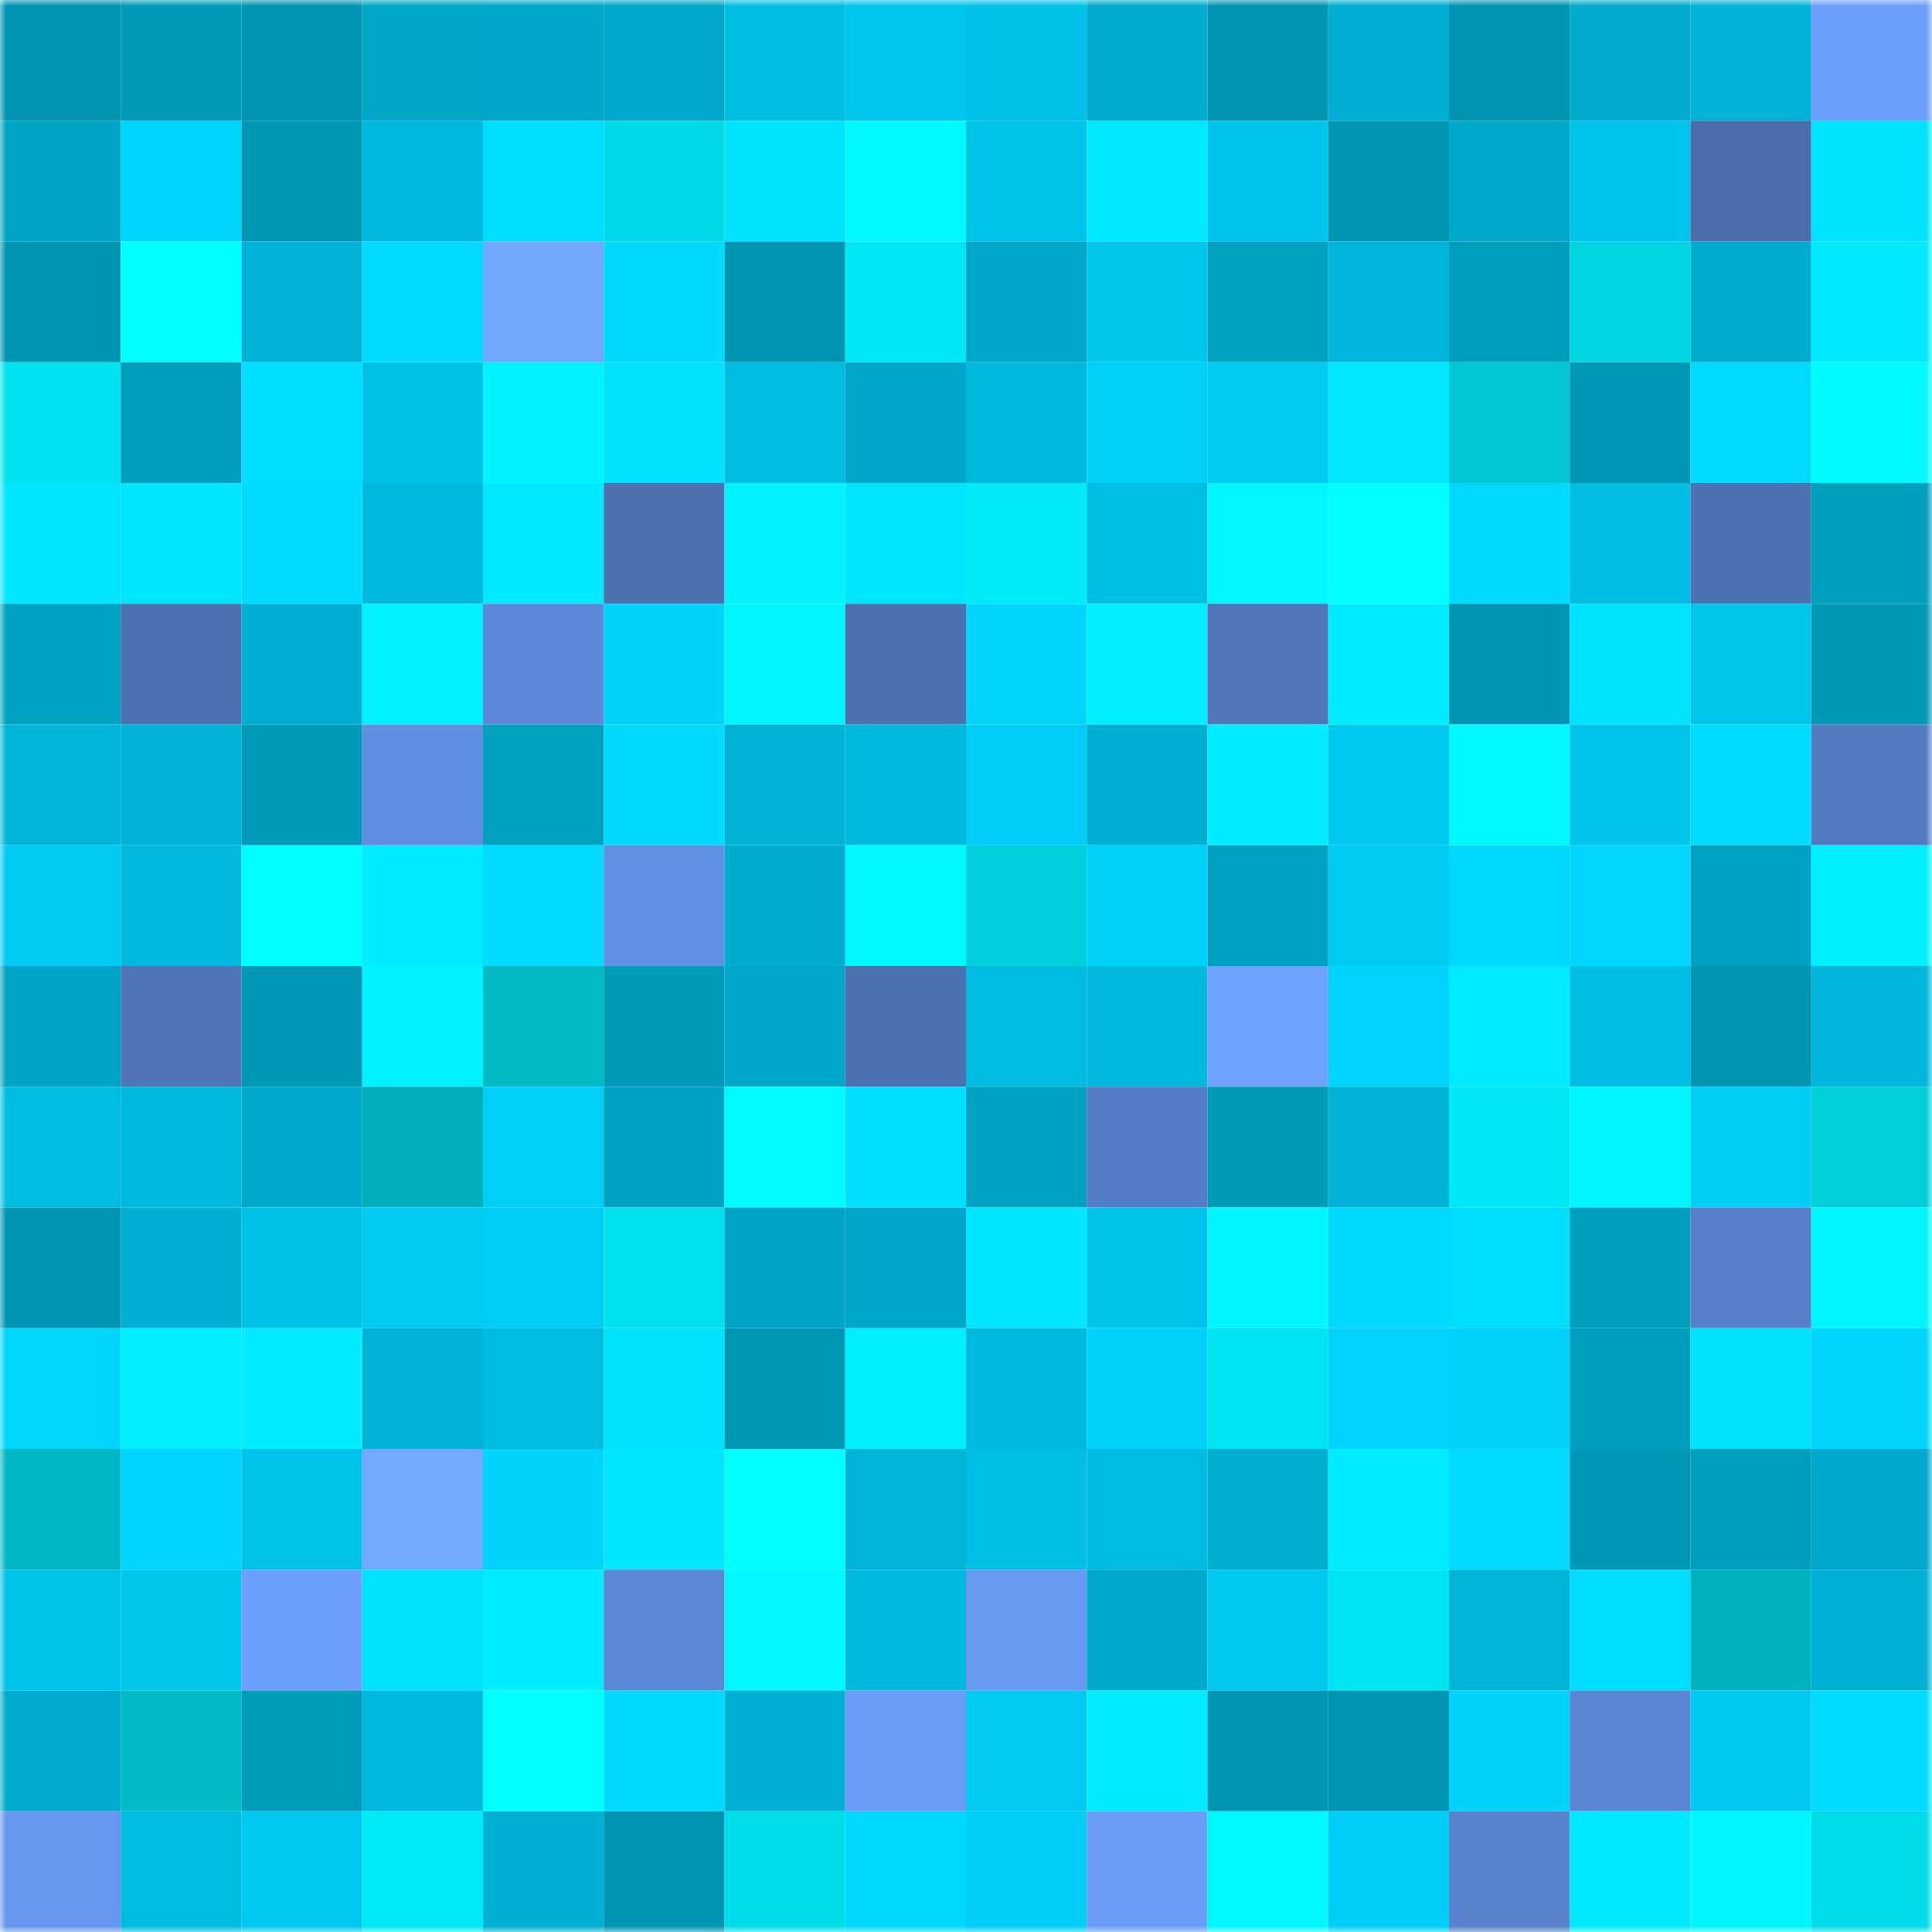 <svg viewBox="0 0 160 160" fill="none" role="img" xmlns="http://www.w3.org/2000/svg" width="240" height="240" name="ens%2Clookoptic.eth"><mask id="530787543" mask-type="alpha" maskUnits="userSpaceOnUse" x="0" y="0" width="160" height="160"><rect width="160" height="160" fill="#FFFFFF"></rect></mask><g mask="url(#530787543)"><rect x="0" y="0" width="10" height="10" fill="#0095b3"></rect><rect x="10" y="0" width="10" height="10" fill="#009ab8"></rect><rect x="20" y="0" width="10" height="10" fill="#0095b3"></rect><rect x="30" y="0" width="10" height="10" fill="#00a6c6"></rect><rect x="40" y="0" width="10" height="10" fill="#00a7c8"></rect><rect x="50" y="0" width="10" height="10" fill="#00a8c9"></rect><rect x="60" y="0" width="10" height="10" fill="#00bde2"></rect><rect x="70" y="0" width="10" height="10" fill="#00c6ed"></rect><rect x="80" y="0" width="10" height="10" fill="#00c2e8"></rect><rect x="90" y="0" width="10" height="10" fill="#00adcf"></rect><rect x="100" y="0" width="10" height="10" fill="#0095b3"></rect><rect x="110" y="0" width="10" height="10" fill="#00afd1"></rect><rect x="120" y="0" width="10" height="10" fill="#0095b3"></rect><rect x="130" y="0" width="10" height="10" fill="#00abcd"></rect><rect x="140" y="0" width="10" height="10" fill="#00b3d6"></rect><rect x="150" y="0" width="10" height="10" fill="#6c9ffb"></rect><rect x="0" y="10" width="10" height="10" fill="#00a5c6"></rect><rect x="10" y="10" width="10" height="10" fill="#00d5ff"></rect><rect x="20" y="10" width="10" height="10" fill="#0097b5"></rect><rect x="30" y="10" width="10" height="10" fill="#00b8dd"></rect><rect x="40" y="10" width="10" height="10" fill="#00deff"></rect><rect x="50" y="10" width="10" height="10" fill="#00dae6"></rect><rect x="60" y="10" width="10" height="10" fill="#00e3ff"></rect><rect x="70" y="10" width="10" height="10" fill="#00f8ff"></rect><rect x="80" y="10" width="10" height="10" fill="#00c3ea"></rect><rect x="90" y="10" width="10" height="10" fill="#00e8ff"></rect><rect x="100" y="10" width="10" height="10" fill="#00c4eb"></rect><rect x="110" y="10" width="10" height="10" fill="#0096b3"></rect><rect x="120" y="10" width="10" height="10" fill="#00a9ca"></rect><rect x="130" y="10" width="10" height="10" fill="#00c4eb"></rect><rect x="140" y="10" width="10" height="10" fill="#4a6cab"></rect><rect x="150" y="10" width="10" height="10" fill="#00e3ff"></rect><rect x="0" y="20" width="10" height="10" fill="#0095b3"></rect><rect x="10" y="20" width="10" height="10" fill="#00ffff"></rect><rect x="20" y="20" width="10" height="10" fill="#00b2d5"></rect><rect x="30" y="20" width="10" height="10" fill="#00dbff"></rect><rect x="40" y="20" width="10" height="10" fill="#73a8ff"></rect><rect x="50" y="20" width="10" height="10" fill="#00daff"></rect><rect x="60" y="20" width="10" height="10" fill="#0095b3"></rect><rect x="70" y="20" width="10" height="10" fill="#00e7f4"></rect><rect x="80" y="20" width="10" height="10" fill="#00a7c8"></rect><rect x="90" y="20" width="10" height="10" fill="#00c6ec"></rect><rect x="100" y="20" width="10" height="10" fill="#00a0bf"></rect><rect x="110" y="20" width="10" height="10" fill="#00b5d9"></rect><rect x="120" y="20" width="10" height="10" fill="#009ebd"></rect><rect x="130" y="20" width="10" height="10" fill="#00d6e2"></rect><rect x="140" y="20" width="10" height="10" fill="#00adcf"></rect><rect x="150" y="20" width="10" height="10" fill="#00e9ff"></rect><rect x="0" y="30" width="10" height="10" fill="#00e2ef"></rect><rect x="10" y="30" width="10" height="10" fill="#009dbc"></rect><rect x="20" y="30" width="10" height="10" fill="#00ddff"></rect><rect x="30" y="30" width="10" height="10" fill="#00c2e8"></rect><rect x="40" y="30" width="10" height="10" fill="#00f3ff"></rect><rect x="50" y="30" width="10" height="10" fill="#00e0ff"></rect><rect x="60" y="30" width="10" height="10" fill="#00bbe0"></rect><rect x="70" y="30" width="10" height="10" fill="#00a7c8"></rect><rect x="80" y="30" width="10" height="10" fill="#00b9dd"></rect><rect x="90" y="30" width="10" height="10" fill="#00cff8"></rect><rect x="100" y="30" width="10" height="10" fill="#00cbf3"></rect><rect x="110" y="30" width="10" height="10" fill="#00e7ff"></rect><rect x="120" y="30" width="10" height="10" fill="#00c7d3"></rect><rect x="130" y="30" width="10" height="10" fill="#0098b6"></rect><rect x="140" y="30" width="10" height="10" fill="#00dcff"></rect><rect x="150" y="30" width="10" height="10" fill="#00faff"></rect><rect x="0" y="40" width="10" height="10" fill="#00e6ff"></rect><rect x="10" y="40" width="10" height="10" fill="#00e5ff"></rect><rect x="20" y="40" width="10" height="10" fill="#00dcff"></rect><rect x="30" y="40" width="10" height="10" fill="#00b8dd"></rect><rect x="40" y="40" width="10" height="10" fill="#00eaff"></rect><rect x="50" y="40" width="10" height="10" fill="#4d71b1"></rect><rect x="60" y="40" width="10" height="10" fill="#00f3ff"></rect><rect x="70" y="40" width="10" height="10" fill="#00e6ff"></rect><rect x="80" y="40" width="10" height="10" fill="#00eaf7"></rect><rect x="90" y="40" width="10" height="10" fill="#00bfe5"></rect><rect x="100" y="40" width="10" height="10" fill="#00f7ff"></rect><rect x="110" y="40" width="10" height="10" fill="#00ffff"></rect><rect x="120" y="40" width="10" height="10" fill="#00daff"></rect><rect x="130" y="40" width="10" height="10" fill="#00bee3"></rect><rect x="140" y="40" width="10" height="10" fill="#4d72b3"></rect><rect x="150" y="40" width="10" height="10" fill="#009ebd"></rect><rect x="0" y="50" width="10" height="10" fill="#00a2c2"></rect><rect x="10" y="50" width="10" height="10" fill="#4d72b3"></rect><rect x="20" y="50" width="10" height="10" fill="#00afd1"></rect><rect x="30" y="50" width="10" height="10" fill="#00f1ff"></rect><rect x="40" y="50" width="10" height="10" fill="#5d88d7"></rect><rect x="50" y="50" width="10" height="10" fill="#00d4fd"></rect><rect x="60" y="50" width="10" height="10" fill="#00f5ff"></rect><rect x="70" y="50" width="10" height="10" fill="#4c70b0"></rect><rect x="80" y="50" width="10" height="10" fill="#00d6ff"></rect><rect x="90" y="50" width="10" height="10" fill="#00eeff"></rect><rect x="100" y="50" width="10" height="10" fill="#5075b9"></rect><rect x="110" y="50" width="10" height="10" fill="#00edff"></rect><rect x="120" y="50" width="10" height="10" fill="#0096b3"></rect><rect x="130" y="50" width="10" height="10" fill="#00e3ff"></rect><rect x="140" y="50" width="10" height="10" fill="#00c6ec"></rect><rect x="150" y="50" width="10" height="10" fill="#0098b5"></rect><rect x="0" y="60" width="10" height="10" fill="#00b5d8"></rect><rect x="10" y="60" width="10" height="10" fill="#00b3d6"></rect><rect x="20" y="60" width="10" height="10" fill="#009ab9"></rect><rect x="30" y="60" width="10" height="10" fill="#618ee1"></rect><rect x="40" y="60" width="10" height="10" fill="#00a0bf"></rect><rect x="50" y="60" width="10" height="10" fill="#00daff"></rect><rect x="60" y="60" width="10" height="10" fill="#00b3d6"></rect><rect x="70" y="60" width="10" height="10" fill="#00bade"></rect><rect x="80" y="60" width="10" height="10" fill="#00cdf6"></rect><rect x="90" y="60" width="10" height="10" fill="#00b0d2"></rect><rect x="100" y="60" width="10" height="10" fill="#00edff"></rect><rect x="110" y="60" width="10" height="10" fill="#00c8ef"></rect><rect x="120" y="60" width="10" height="10" fill="#00f8ff"></rect><rect x="130" y="60" width="10" height="10" fill="#00c4eb"></rect><rect x="140" y="60" width="10" height="10" fill="#00dbff"></rect><rect x="150" y="60" width="10" height="10" fill="#547bc2"></rect><rect x="0" y="70" width="10" height="10" fill="#00caf2"></rect><rect x="10" y="70" width="10" height="10" fill="#00b9dd"></rect><rect x="20" y="70" width="10" height="10" fill="#00ffff"></rect><rect x="30" y="70" width="10" height="10" fill="#00edff"></rect><rect x="40" y="70" width="10" height="10" fill="#00dbff"></rect><rect x="50" y="70" width="10" height="10" fill="#6290e3"></rect><rect x="60" y="70" width="10" height="10" fill="#00adcf"></rect><rect x="70" y="70" width="10" height="10" fill="#00f8ff"></rect><rect x="80" y="70" width="10" height="10" fill="#00d0db"></rect><rect x="90" y="70" width="10" height="10" fill="#00cff8"></rect><rect x="100" y="70" width="10" height="10" fill="#00a0c0"></rect><rect x="110" y="70" width="10" height="10" fill="#00cbf3"></rect><rect x="120" y="70" width="10" height="10" fill="#00d9ff"></rect><rect x="130" y="70" width="10" height="10" fill="#00d7ff"></rect><rect x="140" y="70" width="10" height="10" fill="#00a0c0"></rect><rect x="150" y="70" width="10" height="10" fill="#00efff"></rect><rect x="0" y="80" width="10" height="10" fill="#00a4c4"></rect><rect x="10" y="80" width="10" height="10" fill="#4f74b7"></rect><rect x="20" y="80" width="10" height="10" fill="#0098b6"></rect><rect x="30" y="80" width="10" height="10" fill="#00f1ff"></rect><rect x="40" y="80" width="10" height="10" fill="#00b9c3"></rect><rect x="50" y="80" width="10" height="10" fill="#009bba"></rect><rect x="60" y="80" width="10" height="10" fill="#00a7c8"></rect><rect x="70" y="80" width="10" height="10" fill="#4c70b0"></rect><rect x="80" y="80" width="10" height="10" fill="#00bbe0"></rect><rect x="90" y="80" width="10" height="10" fill="#00b9dd"></rect><rect x="100" y="80" width="10" height="10" fill="#6fa3ff"></rect><rect x="110" y="80" width="10" height="10" fill="#00d4fe"></rect><rect x="120" y="80" width="10" height="10" fill="#00ebff"></rect><rect x="130" y="80" width="10" height="10" fill="#00bee3"></rect><rect x="140" y="80" width="10" height="10" fill="#0095b3"></rect><rect x="150" y="80" width="10" height="10" fill="#00b7db"></rect><rect x="0" y="90" width="10" height="10" fill="#00bce1"></rect><rect x="10" y="90" width="10" height="10" fill="#00b9dd"></rect><rect x="20" y="90" width="10" height="10" fill="#00a9ca"></rect><rect x="30" y="90" width="10" height="10" fill="#00afb9"></rect><rect x="40" y="90" width="10" height="10" fill="#00cff8"></rect><rect x="50" y="90" width="10" height="10" fill="#00a2c1"></rect><rect x="60" y="90" width="10" height="10" fill="#00fcff"></rect><rect x="70" y="90" width="10" height="10" fill="#00dfff"></rect><rect x="80" y="90" width="10" height="10" fill="#00a2c1"></rect><rect x="90" y="90" width="10" height="10" fill="#557dc5"></rect><rect x="100" y="90" width="10" height="10" fill="#009bb9"></rect><rect x="110" y="90" width="10" height="10" fill="#00b2d5"></rect><rect x="120" y="90" width="10" height="10" fill="#00e7f4"></rect><rect x="130" y="90" width="10" height="10" fill="#00f6ff"></rect><rect x="140" y="90" width="10" height="10" fill="#00ccf4"></rect><rect x="150" y="90" width="10" height="10" fill="#00ced9"></rect><rect x="0" y="100" width="10" height="10" fill="#0096b3"></rect><rect x="10" y="100" width="10" height="10" fill="#00b0d2"></rect><rect x="20" y="100" width="10" height="10" fill="#00c1e7"></rect><rect x="30" y="100" width="10" height="10" fill="#00cbf3"></rect><rect x="40" y="100" width="10" height="10" fill="#00cdf5"></rect><rect x="50" y="100" width="10" height="10" fill="#00e1ee"></rect><rect x="60" y="100" width="10" height="10" fill="#00a4c5"></rect><rect x="70" y="100" width="10" height="10" fill="#00a7c8"></rect><rect x="80" y="100" width="10" height="10" fill="#00e6ff"></rect><rect x="90" y="100" width="10" height="10" fill="#00c3e9"></rect><rect x="100" y="100" width="10" height="10" fill="#00f6ff"></rect><rect x="110" y="100" width="10" height="10" fill="#00d8ff"></rect><rect x="120" y="100" width="10" height="10" fill="#00ddff"></rect><rect x="130" y="100" width="10" height="10" fill="#009fbe"></rect><rect x="140" y="100" width="10" height="10" fill="#5780c9"></rect><rect x="150" y="100" width="10" height="10" fill="#00f5ff"></rect><rect x="0" y="110" width="10" height="10" fill="#00d7ff"></rect><rect x="10" y="110" width="10" height="10" fill="#00eeff"></rect><rect x="20" y="110" width="10" height="10" fill="#00edff"></rect><rect x="30" y="110" width="10" height="10" fill="#00b2d5"></rect><rect x="40" y="110" width="10" height="10" fill="#00bce1"></rect><rect x="50" y="110" width="10" height="10" fill="#00e0ff"></rect><rect x="60" y="110" width="10" height="10" fill="#0097b5"></rect><rect x="70" y="110" width="10" height="10" fill="#00effc"></rect><rect x="80" y="110" width="10" height="10" fill="#00b8dd"></rect><rect x="90" y="110" width="10" height="10" fill="#00d2fb"></rect><rect x="100" y="110" width="10" height="10" fill="#00e4f1"></rect><rect x="110" y="110" width="10" height="10" fill="#00d4fe"></rect><rect x="120" y="110" width="10" height="10" fill="#00d2fb"></rect><rect x="130" y="110" width="10" height="10" fill="#009fbe"></rect><rect x="140" y="110" width="10" height="10" fill="#00e0ff"></rect><rect x="150" y="110" width="10" height="10" fill="#00d6ff"></rect><rect x="0" y="120" width="10" height="10" fill="#00b8c3"></rect><rect x="10" y="120" width="10" height="10" fill="#00d5ff"></rect><rect x="20" y="120" width="10" height="10" fill="#00c3ea"></rect><rect x="30" y="120" width="10" height="10" fill="#73aaff"></rect><rect x="40" y="120" width="10" height="10" fill="#00d3fc"></rect><rect x="50" y="120" width="10" height="10" fill="#00e6ff"></rect><rect x="60" y="120" width="10" height="10" fill="#00ffff"></rect><rect x="70" y="120" width="10" height="10" fill="#00b4d7"></rect><rect x="80" y="120" width="10" height="10" fill="#00bfe4"></rect><rect x="90" y="120" width="10" height="10" fill="#00bce1"></rect><rect x="100" y="120" width="10" height="10" fill="#00aed0"></rect><rect x="110" y="120" width="10" height="10" fill="#00edff"></rect><rect x="120" y="120" width="10" height="10" fill="#00dbff"></rect><rect x="130" y="120" width="10" height="10" fill="#0098b6"></rect><rect x="140" y="120" width="10" height="10" fill="#009ebd"></rect><rect x="150" y="120" width="10" height="10" fill="#00aacc"></rect><rect x="0" y="130" width="10" height="10" fill="#00c3ea"></rect><rect x="10" y="130" width="10" height="10" fill="#00c6ec"></rect><rect x="20" y="130" width="10" height="10" fill="#6da0fc"></rect><rect x="30" y="130" width="10" height="10" fill="#00e1ff"></rect><rect x="40" y="130" width="10" height="10" fill="#00edff"></rect><rect x="50" y="130" width="10" height="10" fill="#5c87d5"></rect><rect x="60" y="130" width="10" height="10" fill="#00f7ff"></rect><rect x="70" y="130" width="10" height="10" fill="#00bade"></rect><rect x="80" y="130" width="10" height="10" fill="#699af2"></rect><rect x="90" y="130" width="10" height="10" fill="#00aacb"></rect><rect x="100" y="130" width="10" height="10" fill="#00c8ef"></rect><rect x="110" y="130" width="10" height="10" fill="#00e5f2"></rect><rect x="120" y="130" width="10" height="10" fill="#00b4d7"></rect><rect x="130" y="130" width="10" height="10" fill="#00ddff"></rect><rect x="140" y="130" width="10" height="10" fill="#00b3be"></rect><rect x="150" y="130" width="10" height="10" fill="#00b1d3"></rect><rect x="0" y="140" width="10" height="10" fill="#00abcd"></rect><rect x="10" y="140" width="10" height="10" fill="#00bbc5"></rect><rect x="20" y="140" width="10" height="10" fill="#009cbb"></rect><rect x="30" y="140" width="10" height="10" fill="#00b8dd"></rect><rect x="40" y="140" width="10" height="10" fill="#00ffff"></rect><rect x="50" y="140" width="10" height="10" fill="#00daff"></rect><rect x="60" y="140" width="10" height="10" fill="#00b0d2"></rect><rect x="70" y="140" width="10" height="10" fill="#6b9df8"></rect><rect x="80" y="140" width="10" height="10" fill="#00caf2"></rect><rect x="90" y="140" width="10" height="10" fill="#00ebff"></rect><rect x="100" y="140" width="10" height="10" fill="#0096b3"></rect><rect x="110" y="140" width="10" height="10" fill="#0096b3"></rect><rect x="120" y="140" width="10" height="10" fill="#00d3fc"></rect><rect x="130" y="140" width="10" height="10" fill="#5a85d1"></rect><rect x="140" y="140" width="10" height="10" fill="#00c8f0"></rect><rect x="150" y="140" width="10" height="10" fill="#00dcff"></rect><rect x="0" y="150" width="10" height="10" fill="#6696ed"></rect><rect x="10" y="150" width="10" height="10" fill="#00bce1"></rect><rect x="20" y="150" width="10" height="10" fill="#00c8ef"></rect><rect x="30" y="150" width="10" height="10" fill="#00e9f6"></rect><rect x="40" y="150" width="10" height="10" fill="#00b0d2"></rect><rect x="50" y="150" width="10" height="10" fill="#0095b3"></rect><rect x="60" y="150" width="10" height="10" fill="#00ddea"></rect><rect x="70" y="150" width="10" height="10" fill="#00d9ff"></rect><rect x="80" y="150" width="10" height="10" fill="#00cef6"></rect><rect x="90" y="150" width="10" height="10" fill="#6b9df7"></rect><rect x="100" y="150" width="10" height="10" fill="#00f8ff"></rect><rect x="110" y="150" width="10" height="10" fill="#00cef7"></rect><rect x="120" y="150" width="10" height="10" fill="#5982cd"></rect><rect x="130" y="150" width="10" height="10" fill="#00eaff"></rect><rect x="140" y="150" width="10" height="10" fill="#00f5ff"></rect><rect x="150" y="150" width="10" height="10" fill="#00dce9"></rect></g></svg>